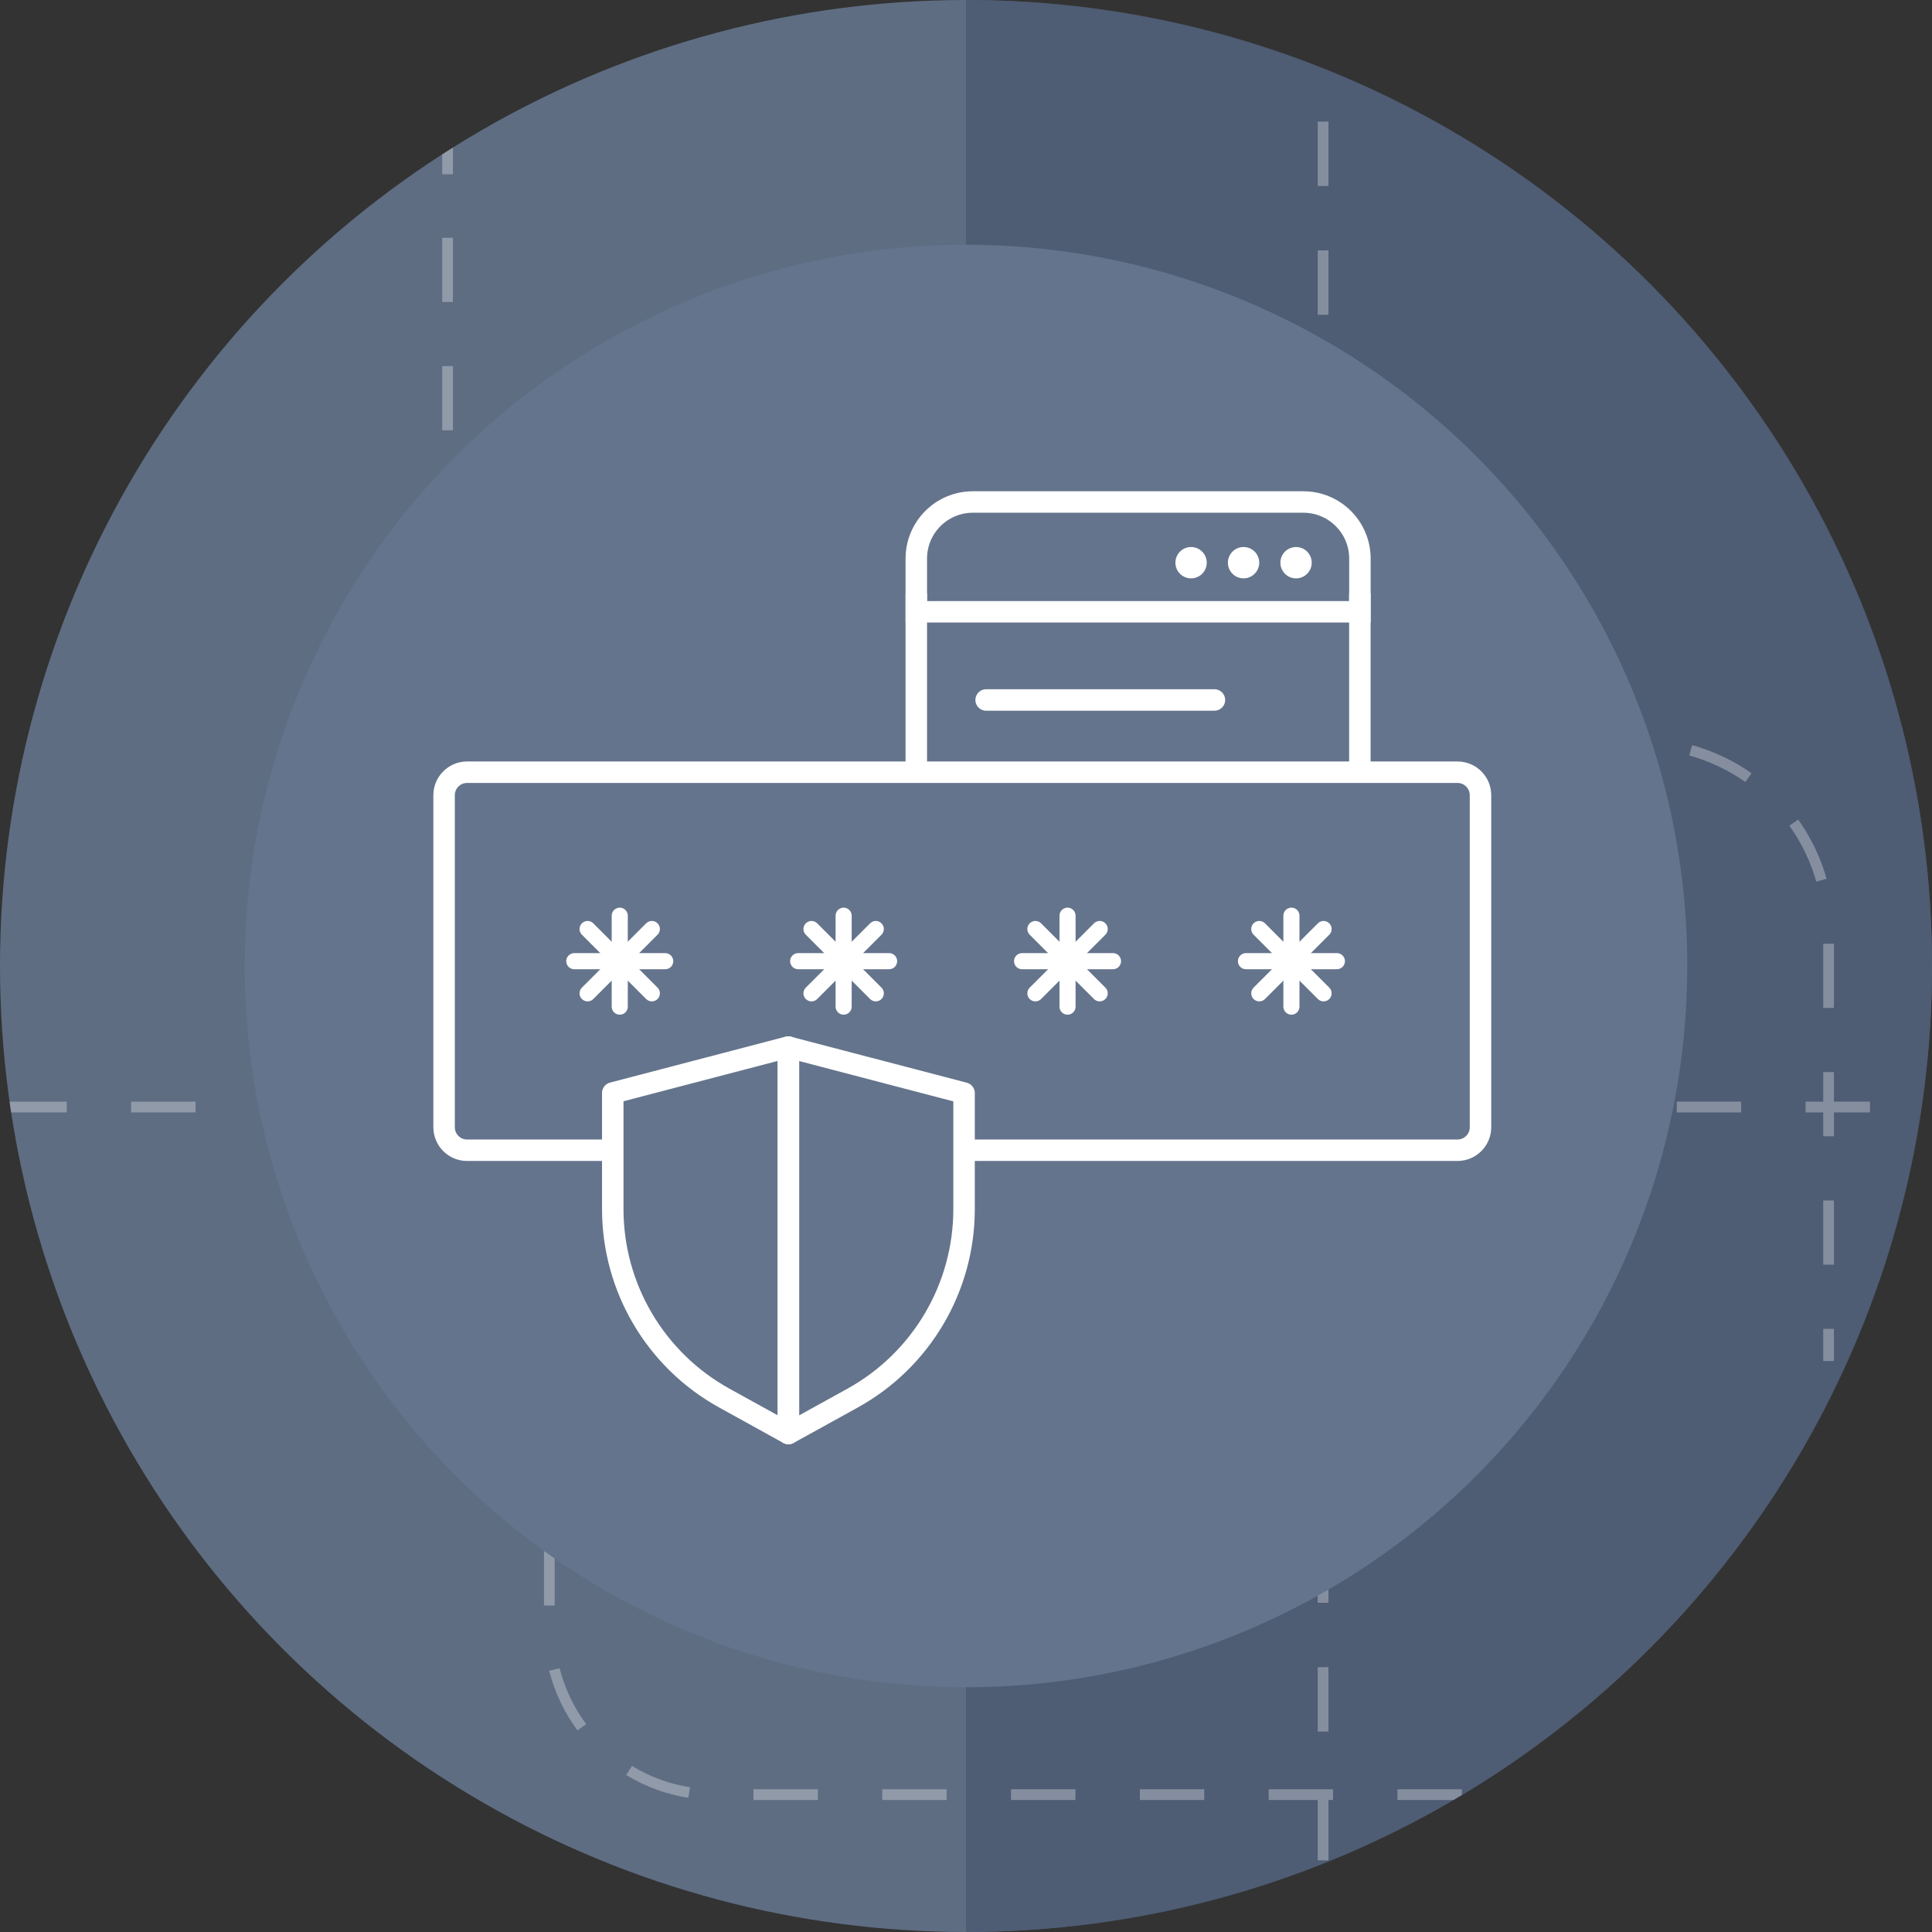 <?xml version="1.0" encoding="UTF-8"?><svg id="Layer_1" xmlns="http://www.w3.org/2000/svg" width="360" height="360" xmlns:xlink="http://www.w3.org/1999/xlink" viewBox="0 0 360 360"><rect x="0" y="0" width="360" height="360" fill="#333333" stroke="none"/><defs><style>.cls-1{stroke-dasharray:11.96 11.96;}.cls-1,.cls-2,.cls-3,.cls-4,.cls-5,.cls-6,.cls-7{fill:none;}.cls-1,.cls-2,.cls-4,.cls-5,.cls-6,.cls-7{stroke:#fff;}.cls-1,.cls-5,.cls-6,.cls-7{stroke-miterlimit:10;}.cls-1,.cls-6,.cls-7{stroke-width:2px;}.cls-2,.cls-4{stroke-linecap:round;stroke-linejoin:round;}.cls-2,.cls-5{stroke-width:4px;}.cls-8{fill:#fff;}.cls-9{fill:#64748c;}.cls-10{opacity:.31;}.cls-4{stroke-width:3px;}.cls-11{fill:#5e6d82;}.cls-12{fill:#45536c;opacity:.64;}.cls-7{stroke-dasharray:12;}.cls-13{clip-path:url(#clippath);}</style><clipPath id="clippath"><circle class="cls-3" cx="180" cy="180" r="180"/></clipPath></defs><circle class="cls-11" cx="180" cy="180" r="180"/><path class="cls-12" d="M180,0c99.41,0,180,80.59,180,180s-80.59,180-180,180"/><g class="cls-10"><g class="cls-13"><line class="cls-6" x1="340.73" y1="253.61" x2="340.73" y2="247.61"/><path class="cls-1" d="M340.73,235.65v-62.05c0-19.36-15.69-35.05-35.05-35.05H118.45c-19.36,0-35.05-15.69-35.05-35.05V38.45"/><line class="cls-6" x1="83.4" y1="32.47" x2="83.4" y2="26.47"/><path class="cls-7" d="M102.36,239.16v64.31c0,17.08,13.85,30.93,30.93,30.93h171"/><path class="cls-7" d="M-23.56,206.28h410.7"/><path class="cls-7" d="M151.3,384.69h64.31c17.08,0,30.93-13.85,30.93-30.93V8.34"/></g></g><circle class="cls-9" cx="180" cy="180" r="134.4"/><path class="cls-2" d="M113.07,214.33h-26.03c-2.37,0-4.29-1.92-4.29-4.29v-61.86c0-2.37,1.92-4.29,4.29-4.29h184.54c2.37,0,4.29,1.92,4.29,4.29v61.86c0,2.37-1.92,4.29-4.29,4.29h-91.58"/><line class="cls-4" x1="190.45" y1="179.1" x2="207.39" y2="179.1"/><line class="cls-4" x1="198.92" y1="187.57" x2="198.92" y2="170.63"/><line class="cls-4" x1="204.91" y1="185.09" x2="192.93" y2="173.11"/><line class="cls-4" x1="192.93" y1="185.09" x2="204.91" y2="173.11"/><line class="cls-4" x1="232.17" y1="179.1" x2="249.11" y2="179.1"/><line class="cls-4" x1="240.64" y1="187.57" x2="240.64" y2="170.63"/><line class="cls-4" x1="246.63" y1="185.09" x2="234.65" y2="173.11"/><line class="cls-4" x1="234.65" y1="185.09" x2="246.63" y2="173.11"/><line class="cls-4" x1="148.73" y1="179.1" x2="165.67" y2="179.1"/><line class="cls-4" x1="157.2" y1="187.57" x2="157.2" y2="170.63"/><line class="cls-4" x1="163.19" y1="185.09" x2="151.21" y2="173.11"/><line class="cls-4" x1="151.21" y1="185.09" x2="163.19" y2="173.11"/><line class="cls-4" x1="107.01" y1="179.1" x2="123.95" y2="179.1"/><line class="cls-4" x1="115.48" y1="187.57" x2="115.48" y2="170.63"/><line class="cls-4" x1="121.46" y1="185.09" x2="109.49" y2="173.11"/><line class="cls-4" x1="109.49" y1="185.09" x2="121.46" y2="173.11"/><path class="cls-5" d="M170.74,143.88v-33.33"/><path class="cls-5" d="M253.39,110.54v33.33"/><path class="cls-5" d="M181.28,93.54h61.58c5.82,0,10.54,4.72,10.54,10.54v9.92h-82.66v-9.92c0-5.82,4.72-10.54,10.54-10.54Z"/><line class="cls-2" x1="183.75" y1="130.43" x2="226.29" y2="130.43"/><circle class="cls-8" cx="241.5" cy="104.85" r="2.92"/><circle class="cls-8" cx="231.72" cy="104.85" r="2.92"/><circle class="cls-8" cx="221.94" cy="104.85" r="2.92"/><path class="cls-2" d="M114.18,203.67v21.62c0,14.65,7.96,28.14,20.78,35.22l11.95,6.6v-72.01l-32.73,8.56Z"/><path class="cls-2" d="M146.91,195.11v72.01l11.95-6.6c12.82-7.08,20.78-20.58,20.78-35.22v-21.62l-32.73-8.56Z"/></svg>